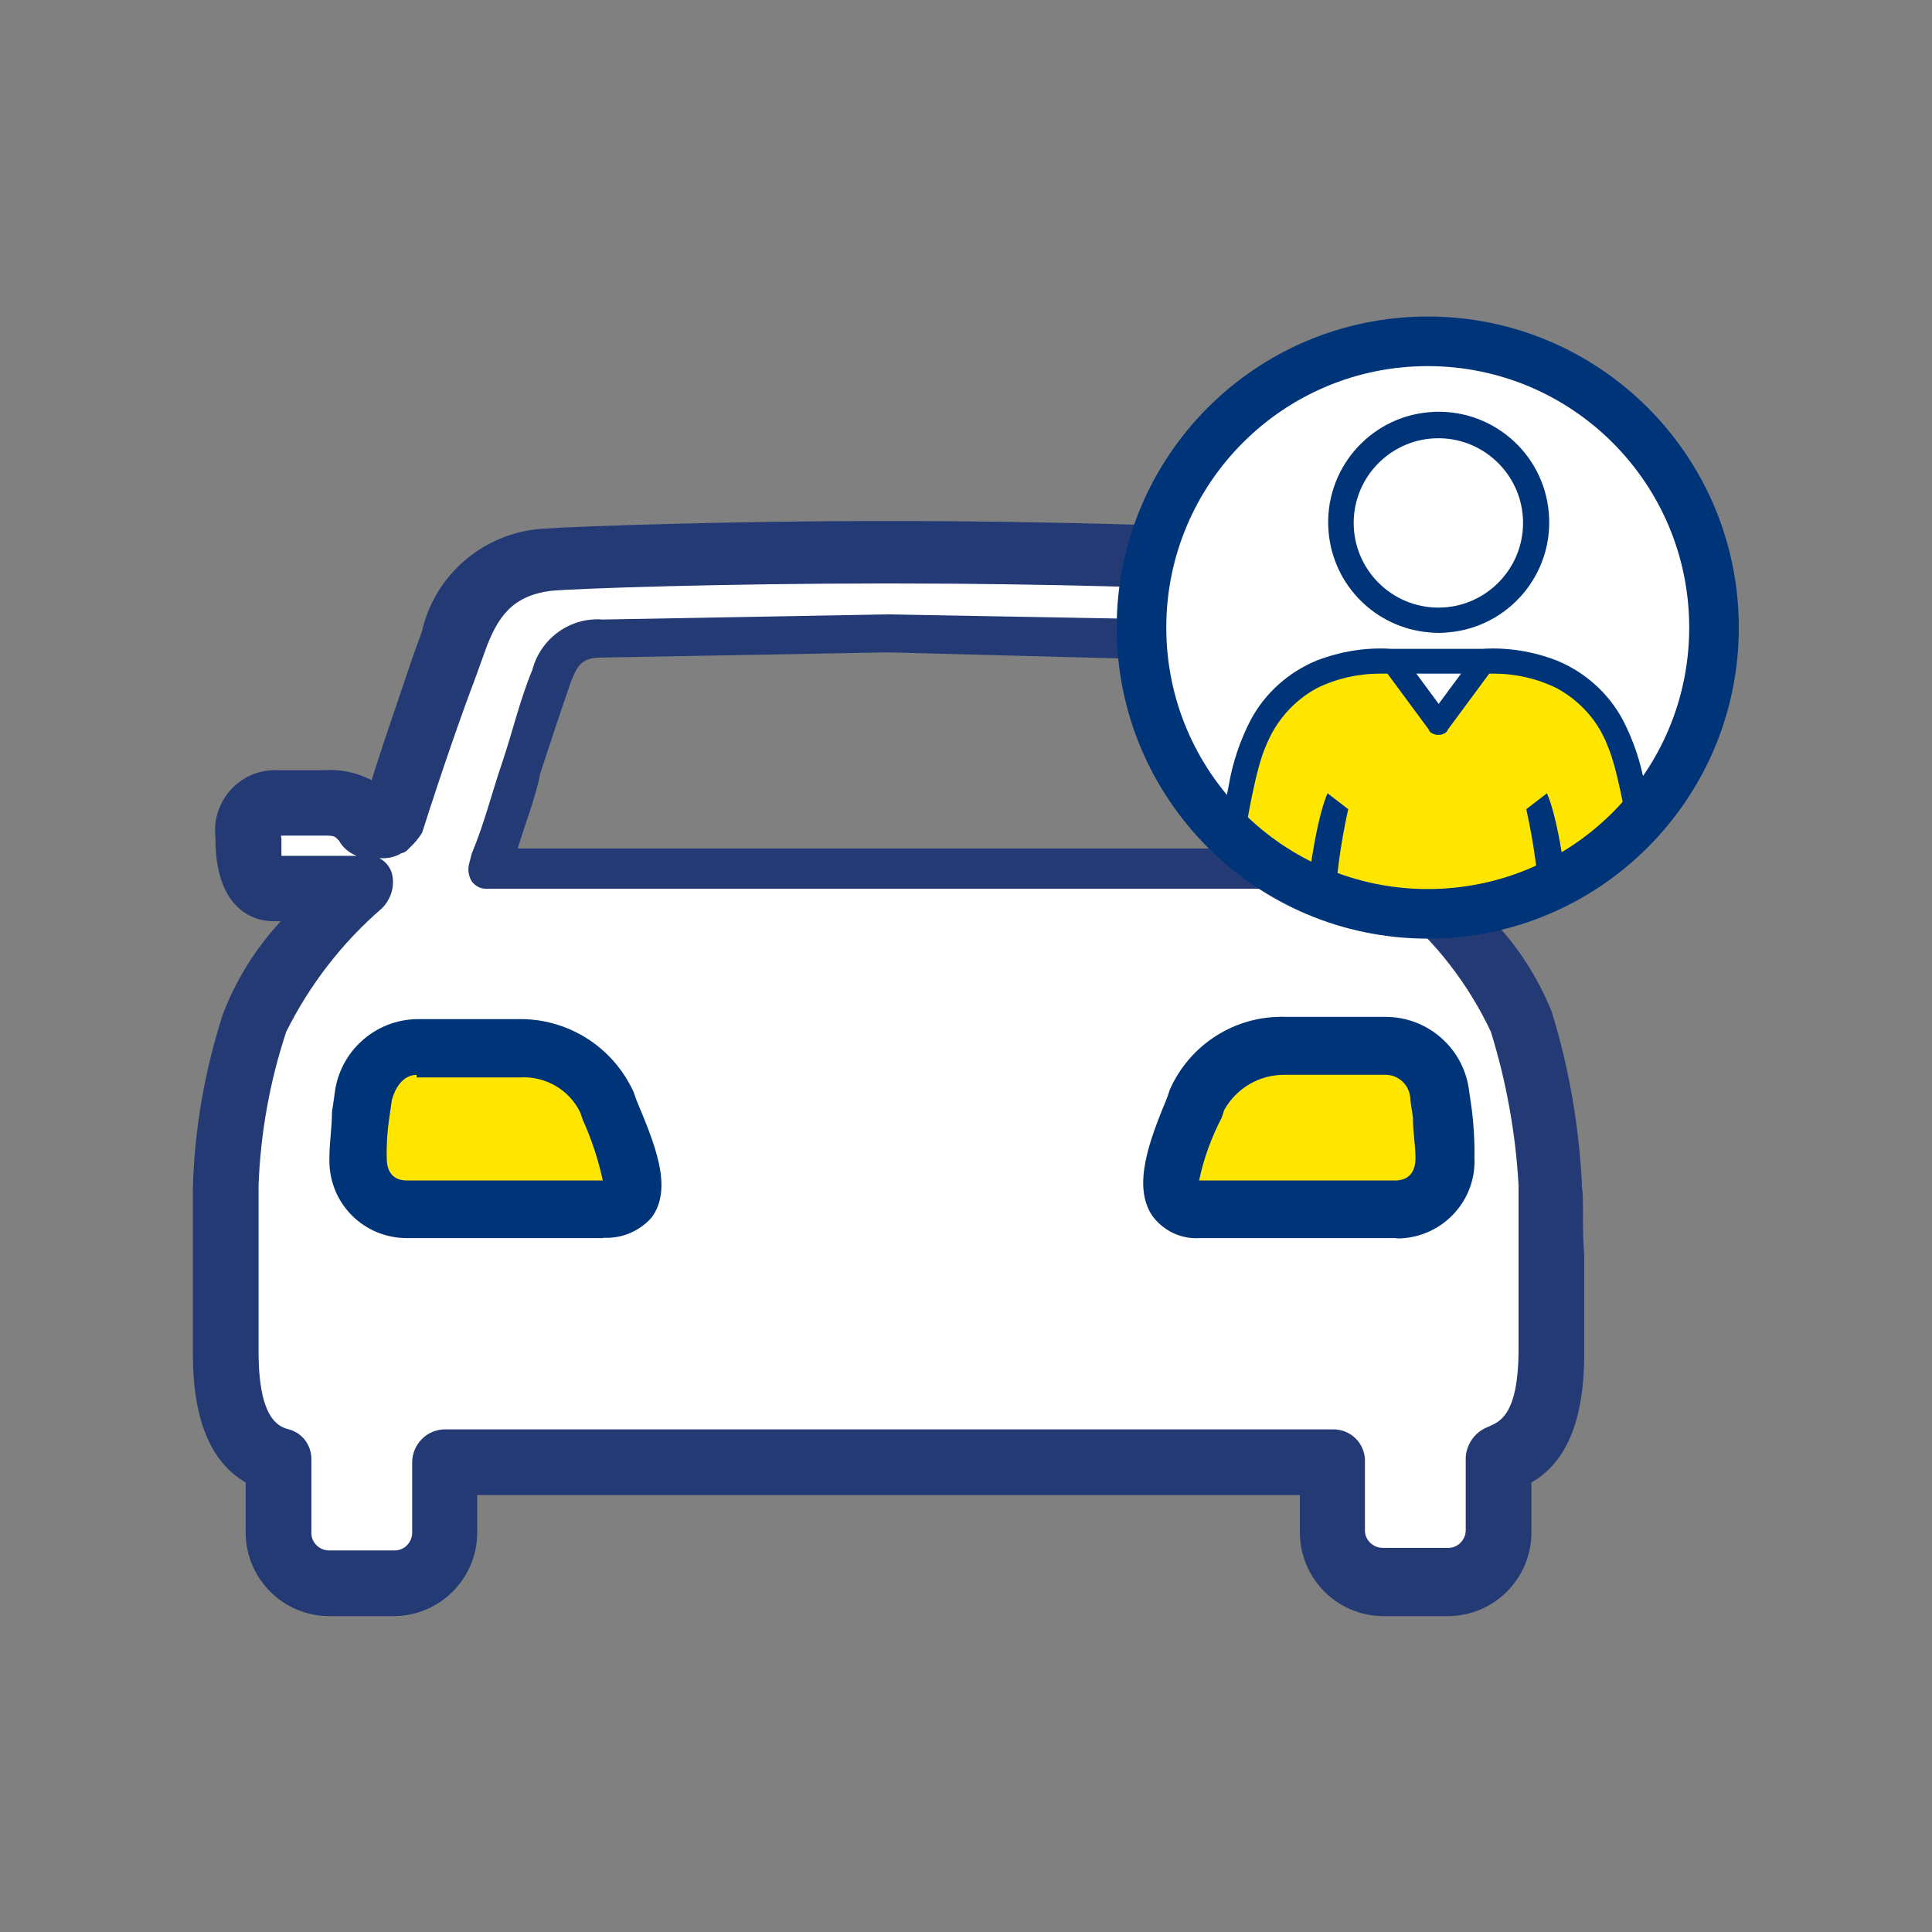 <?xml version="1.0" encoding="UTF-8"?>
<svg id="Layer_2" data-name="Layer 2" xmlns="http://www.w3.org/2000/svg" xmlns:xlink="http://www.w3.org/1999/xlink" viewBox="0 0 60 60">
  <rect x="0" y="0" width="60" height="60" fill="#808080" stroke="none"/>
  <defs>
    <style>
      .cls-1 {
        fill: #233a74;
      }

      .cls-2 {
        fill: #fff;
      }

      .cls-3 {
        fill: none;
      }

      .cls-4 {
        fill: #003478;
      }

      .cls-5 {
        clip-path: url(#clippath-1);
      }

      .cls-6 {
        fill: #ffe600;
      }

      .cls-7 {
        clip-path: url(#clippath-2);
      }

      .cls-8 {
        clip-path: url(#clippath);
      }
    </style>
    <clipPath id="clippath">
      <rect class="cls-3" width="60" height="60"/>
    </clipPath>
    <clipPath id="clippath-1">
      <path id="Path_617-2" data-name="Path 617-2" class="cls-3" d="M53.44,19.62c0,5.03-4.07,9.1-9.1,9.1s-9.1-4.07-9.1-9.1,4.07-9.1,9.1-9.1c5.03,0,9.1,4.07,9.1,9.1"/>
    </clipPath>
    <clipPath id="clippath-2">
      <rect class="cls-3" x="34.63" y="10.61" width="20" height="20"/>
    </clipPath>
  </defs>
  <g id="Testv">
    <g>
      <path id="Path_610-2" data-name="Path 610-2" class="cls-2" d="M47.56,32.75l-1.41-1.56-1.17-3.59,2.19-.24.39-2.5-2.58-.39-1.56.94-3.52-7.58-24.61.24-3.28,7.03-1.64-.23-2.89.08.39,2.26,2.5.39v.55l-2.11,1.88-1.33,12.66,1.72,2.97.16,2.73,4.53.78.78-4.14,26.8.78,1.17,2.89,4.14.16v-2.97l1.72-1.95-.4-11.17ZM15.3,26.66l2.97-6.8h18.75l3.44,6.56-25.15.24Z"/>
      <g id="Group_109-2" data-name="Group 109-2">
        <g class="cls-8">
          <g id="Group_108-2" data-name="Group 108-2">
            <path id="Path_611-2" data-name="Path 611-2" class="cls-6" d="M38.5,32.91s5.08-.31,5.7.08c0,0,1.25,3.36-.31,4.61h-7.18c-.08,0-.55-3.99,1.8-4.69"/>
            <path id="Path_612-2" data-name="Path 612-2" class="cls-6" d="M17.41,32.75s-5.08-.31-5.7.08c0,0-1.25,3.36.31,4.61h7.18c.08,0,.55-3.98-1.8-4.69"/>
            <path id="Path_613-2" data-name="Path 613-2" class="cls-1" d="M49.13,36.81c-.09-1.83-.4-3.64-.94-5.39-.42-1.04-1.03-2-1.8-2.81h.23c.39,0,1.8-.16,1.8-2.58.13-1.02-.59-1.96-1.61-2.1-.11-.01-.23-.02-.34-.01h-1.41c-.51-.03-1.03.07-1.49.31-.47-1.49-.94-2.81-1.25-3.75l-.31-.86c-.45-1.75-1.95-3.03-3.75-3.2-1.02-.08-5.86-.24-10.47-.24h-.39c-4.61,0-9.45.16-10.55.24-1.82.12-3.35,1.42-3.75,3.2l-.31.86c-.31.94-.78,2.26-1.25,3.75-.46-.24-.97-.35-1.48-.31h-1.41c-1.03-.06-1.91.73-1.97,1.77,0,.12,0,.23.01.34,0,2.42,1.41,2.58,1.8,2.58h.23c-.78.84-1.39,1.82-1.8,2.89-.56,1.74-.88,3.56-.93,5.39v5.16c0,2.03.55,3.36,1.64,3.99v1.57c.01,1.42,1.16,2.57,2.58,2.58h2.03c1.42-.01,2.57-1.16,2.58-2.58v-1.18h25.55v1.18c.01,1.42,1.16,2.57,2.58,2.58h2.03c1.42-.01,2.57-1.16,2.58-2.58v-1.57c1.09-.62,1.64-1.95,1.64-3.99v-3.05c-.08-1.01,0-1.8-.08-2.19M41.39,44.39H13.81c-.56.01-1,.46-1.01,1.02v2.19c0,.29-.23.54-.52.55,0,0-.02,0-.03,0h-2.03c-.29,0-.54-.23-.55-.52,0,0,0-.02,0-.03v-2.27c.01-.44-.28-.83-.7-.94-.31-.08-.94-.31-.94-2.42v-5.16c.06-1.62.35-3.23.86-4.77.73-1.46,1.73-2.76,2.97-3.83.29-.29.41-.7.31-1.09-.06-.2-.2-.37-.39-.47.24.02.49-.03.7-.16.06,0,.11-.04.16-.08l.08-.08c.15-.14.28-.29.39-.47.62-1.95,1.25-3.75,1.64-4.77l.31-.86c.39-1.09.86-1.72,2.03-1.88.86-.08,5.47-.23,10.31-.23h.39c4.84,0,9.45.16,10.31.23,1.04.06,1.89.84,2.03,1.88l.31.86c.39,1.09,1.02,2.81,1.64,4.77.08.23.16.39.39.47l.08.08q.08.08.16.08c.22.09.46.14.7.16-.17.12-.31.28-.39.47-.14.39-.02.84.31,1.09,1.26,1.04,2.27,2.35,2.97,3.83.48,1.55.77,3.15.86,4.77v5.08c0,2.11-.62,2.27-.94,2.42-.4.15-.67.52-.7.94v2.27c0,.29-.23.54-.52.55,0,0-.02,0-.03,0h-2.03c-.29,0-.54-.23-.55-.52,0,0,0-.02,0-.03v-2.19c-.02-.53-.46-.95-1-.94,0,0-.01,0-.02,0M8.73,26.03v-.08h1.25c.31,0,.39,0,.47.08l.08.08c.12.22.32.38.55.47h-2.34v-.55ZM44.67,26.11s.07-.1.08-.16h1.64v.08c0,.31,0,.47-.08.55h-2.34c.27-.09.51-.25.7-.47"/>
            <path id="Path_614-2" data-name="Path 614-2" class="cls-4" d="M18.74,38.45h-6.09c-1.33.01-2.41-1.05-2.42-2.38,0-.04,0-.08,0-.12,0-.47.08-.94.08-1.41l.08-.55c.14-1.32,1.25-2.33,2.58-2.34h3.12c1.54-.03,2.95.86,3.59,2.27l.08.23c.55,1.33,1.17,2.74.47,3.67-.38.42-.92.65-1.49.62M12.95,33.38c-.47,0-.7.47-.78.78l-.08.55c-.06.41-.09.83-.08,1.25,0,.55.31.7.62.7h6.09c-.14-.65-.35-1.28-.62-1.88l-.08-.23c-.34-.71-1.09-1.14-1.88-1.09h-3.2v-.07Z"/>
            <path id="Path_615-2" data-name="Path 615-2" class="cls-1" d="M40.53,26.81l-.08-.31-.94-2.81c-.31-.86-.62-1.88-.94-2.89-.26-.98-1.18-1.64-2.19-1.56l-8.83-.16-8.83.16c-1.01-.08-1.93.58-2.19,1.57-.39.94-.62,1.95-.94,2.89s-.55,1.88-.94,2.81l-.08.31c-.05.19-.02.38.08.55.11.15.28.24.47.23h24.77c.19,0,.36-.08.47-.23.16-.14.22-.35.16-.55M39.13,26.35h-23.05c.23-.78.55-1.56.7-2.34.31-.94.62-1.88.94-2.81.24-.62.39-.78,1.02-.78l8.83-.16,8.83.23c.62,0,.78.16,1.01.78.31.94.62,1.88.94,2.81.23.7.47,1.49.78,2.27"/>
            <path id="Path_616-2" data-name="Path 616-2" class="cls-4" d="M43.35,38.45h-6.09c-.58.04-1.14-.23-1.48-.7-.62-.94-.08-2.34.47-3.67l.08-.24c.63-1.42,2.05-2.31,3.59-2.26h3.13c1.33.01,2.44,1.02,2.58,2.34l.08.55c.06.49.09.99.08,1.49.06,1.32-.97,2.44-2.3,2.5-.04,0-.08,0-.12,0M37.25,36.66h6.09c.31,0,.62-.16.62-.7,0-.39-.08-.78-.08-1.25l-.08-.55c0-.43-.34-.78-.77-.78,0,0,0,0,0,0h-3.13c-.78-.01-1.5.41-1.88,1.09l-.08.24c-.32.62-.56,1.27-.7,1.95"/>
            <circle class="cls-2" cx="44.36" cy="19.31" r="9"/>
            <g class="cls-5">
              <g id="Person">
                <path id="Path_1877" data-name="Path 1877" class="cls-2" d="M43.28,20.57l1.35,1.88,1.52-1.96-2.87.08Z"/>
                <path id="Path_1878" data-name="Path 1878" class="cls-6" d="M43.15,20.6l-2.52.55-2.06,2.57-.78,4.7h13.56l-.38-1.49-.29-3.68-1.71-2.04-2.66-.72-1.58,1.82-1.58-1.71Z"/>
                <path id="Path_1879" data-name="Path 1879" class="cls-2" d="M44.35,12.88l-2.79,2.28.68,3.21,2.35,1.09h.33s1.47-.71,1.47-.71l1.39-1.95-.52-2.56-2.91-1.36Z"/>
                <g id="Group_312" data-name="Group 312">
                  <g class="cls-7">
                    <g id="Group_311" data-name="Group 311">
                      <path id="Path_1880" data-name="Path 1880" class="cls-4" d="M44.97,19.64c1.89-.16,3.29-1.82,3.13-3.71-.16-1.89-1.82-3.29-3.71-3.13-1.89.16-3.29,1.82-3.13,3.71.14,1.67,1.46,2.99,3.13,3.13.19.02.39.02.58,0M42.04,16.24c0-1.45,1.18-2.63,2.63-2.63s2.63,1.18,2.63,2.63-1.18,2.63-2.63,2.63h0c-1.45,0-2.63-1.18-2.63-2.63"/>
                      <path id="Path_1881" data-name="Path 1881" class="cls-4" d="M41.23,24.63c-.28.64-.55,2.1-.71,3.78h.92c.04-1.1.19-2.2.43-3.28l-.65-.5Z"/>
                      <path id="Path_1882" data-name="Path 1882" class="cls-4" d="M48.04,24.63c.28.64.55,2.1.71,3.78h-.92c-.04-1.1-.19-2.2-.43-3.28l.65-.5Z"/>
                      <path id="Path_1883" data-name="Path 1883" class="cls-4" d="M46.35,20.8c.12-.16.09-.38-.07-.5-.16-.12-.38-.09-.5.07l-1.1,1.49-.99-1.34c-.12-.16-.35-.18-.51-.06-.15.12-.18.33-.07.49l1.25,1.69s.01.02.02.03h0s0,.02,0,.02c.02.02.04.05.06.07,0,0,.02,0,.03.01s.02.01.04.02c.03.01.06.02.09.03.04,0,.09,0,.13,0,.03,0,.06-.02.09-.03.01,0,.02,0,.04-.02.01,0,.02,0,.03-.01.02-.02.04-.04.06-.07,0,0,0,0,0,0h0s.01-.03.02-.04l1.36-1.84Z"/>
                      <path id="Path_1884" data-name="Path 1884" class="cls-4" d="M51.08,24.39c-.12-.71-.35-1.39-.68-2.03-.45-.84-1.18-1.49-2.06-1.85-.73-.28-1.52-.41-2.3-.36h-2.84c-.78-.05-1.57.08-2.3.36-.88.36-1.61,1.01-2.06,1.85-.33.64-.56,1.32-.68,2.03-.06.29-.77,4.02-.77,4.02h.79s.34-1.77.45-2.35.36-2.18.69-2.91c.3-.75.85-1.38,1.56-1.77.62-.31,1.3-.46,1.99-.46h3.5c.69,0,1.37.15,1.99.46.71.39,1.27,1.01,1.56,1.77.32.73.58,2.33.69,2.91s.45,2.35.45,2.35h.79s-.71-3.73-.78-4.02"/>
                    </g>
                  </g>
                </g>
              </g>
            </g>
            <path id="Path_618-2" data-name="Path 618-2" class="cls-4" d="M44.34,9.83c-5.34,0-9.66,4.33-9.66,9.66s4.33,9.66,9.66,9.66,9.66-4.33,9.66-9.66h0c0-5.34-4.33-9.66-9.66-9.66M44.34,27.61c-4.48,0-8.12-3.64-8.12-8.12,0-4.48,3.63-8.12,8.12-8.12,4.48,0,8.12,3.63,8.12,8.12h0c0,4.48-3.63,8.12-8.12,8.12"/>
          </g>
        </g>
      </g>
    </g>
  </g>
</svg>